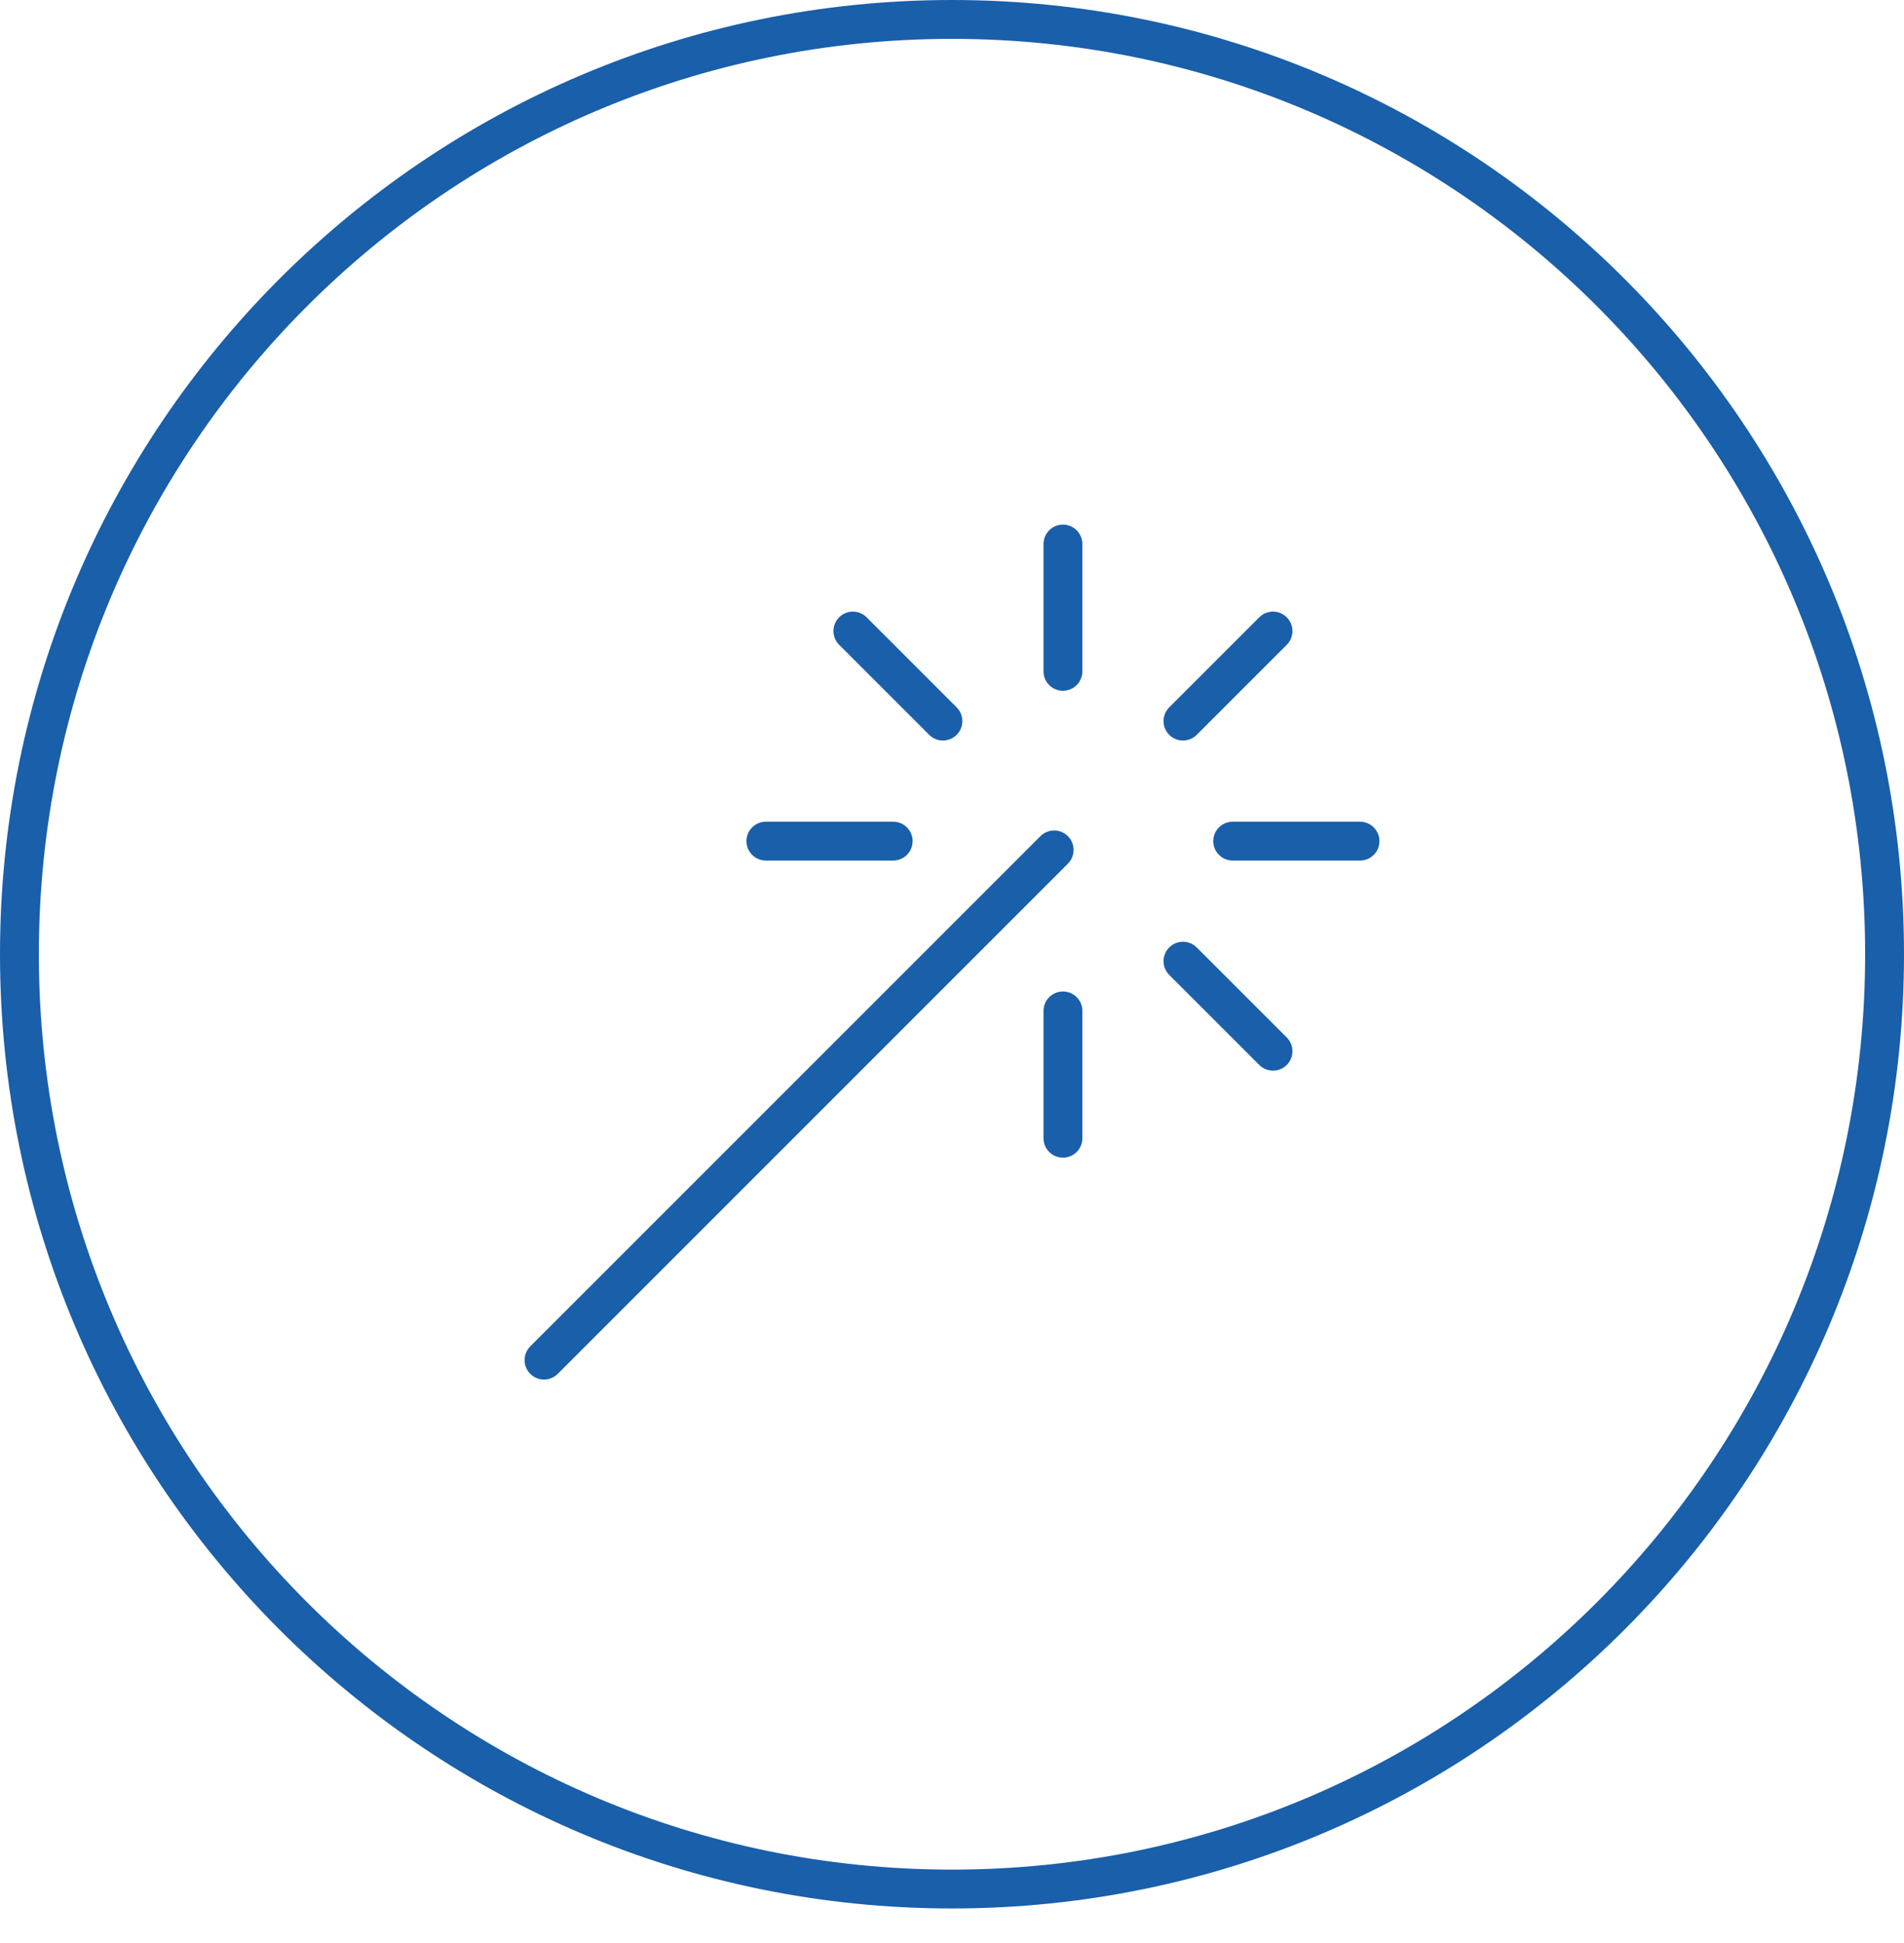 <?xml version="1.0" encoding="UTF-8"?> <svg xmlns="http://www.w3.org/2000/svg" width="49" height="50" viewBox="0 0 49 50" fill="none"><path d="M48.5 24.555C48.5 37.842 37.754 48.611 24.5 48.611C11.246 48.611 0.5 37.842 0.5 24.555C0.5 11.269 11.246 0.5 24.5 0.5C37.754 0.5 48.5 11.269 48.5 24.555Z" stroke="#195FAA"></path><path d="M27.355 14V17.276M32.761 16.239L30.444 18.556M35 21.645H31.724M32.761 27.051L30.444 24.734M27.355 29.29V26.014M21.949 27.051L24.266 24.734M19.71 21.645H22.986M21.949 16.239L24.266 18.556M27.129 21.871L14 35" stroke="#195FAA" stroke-linecap="round" stroke-linejoin="round"></path></svg> 